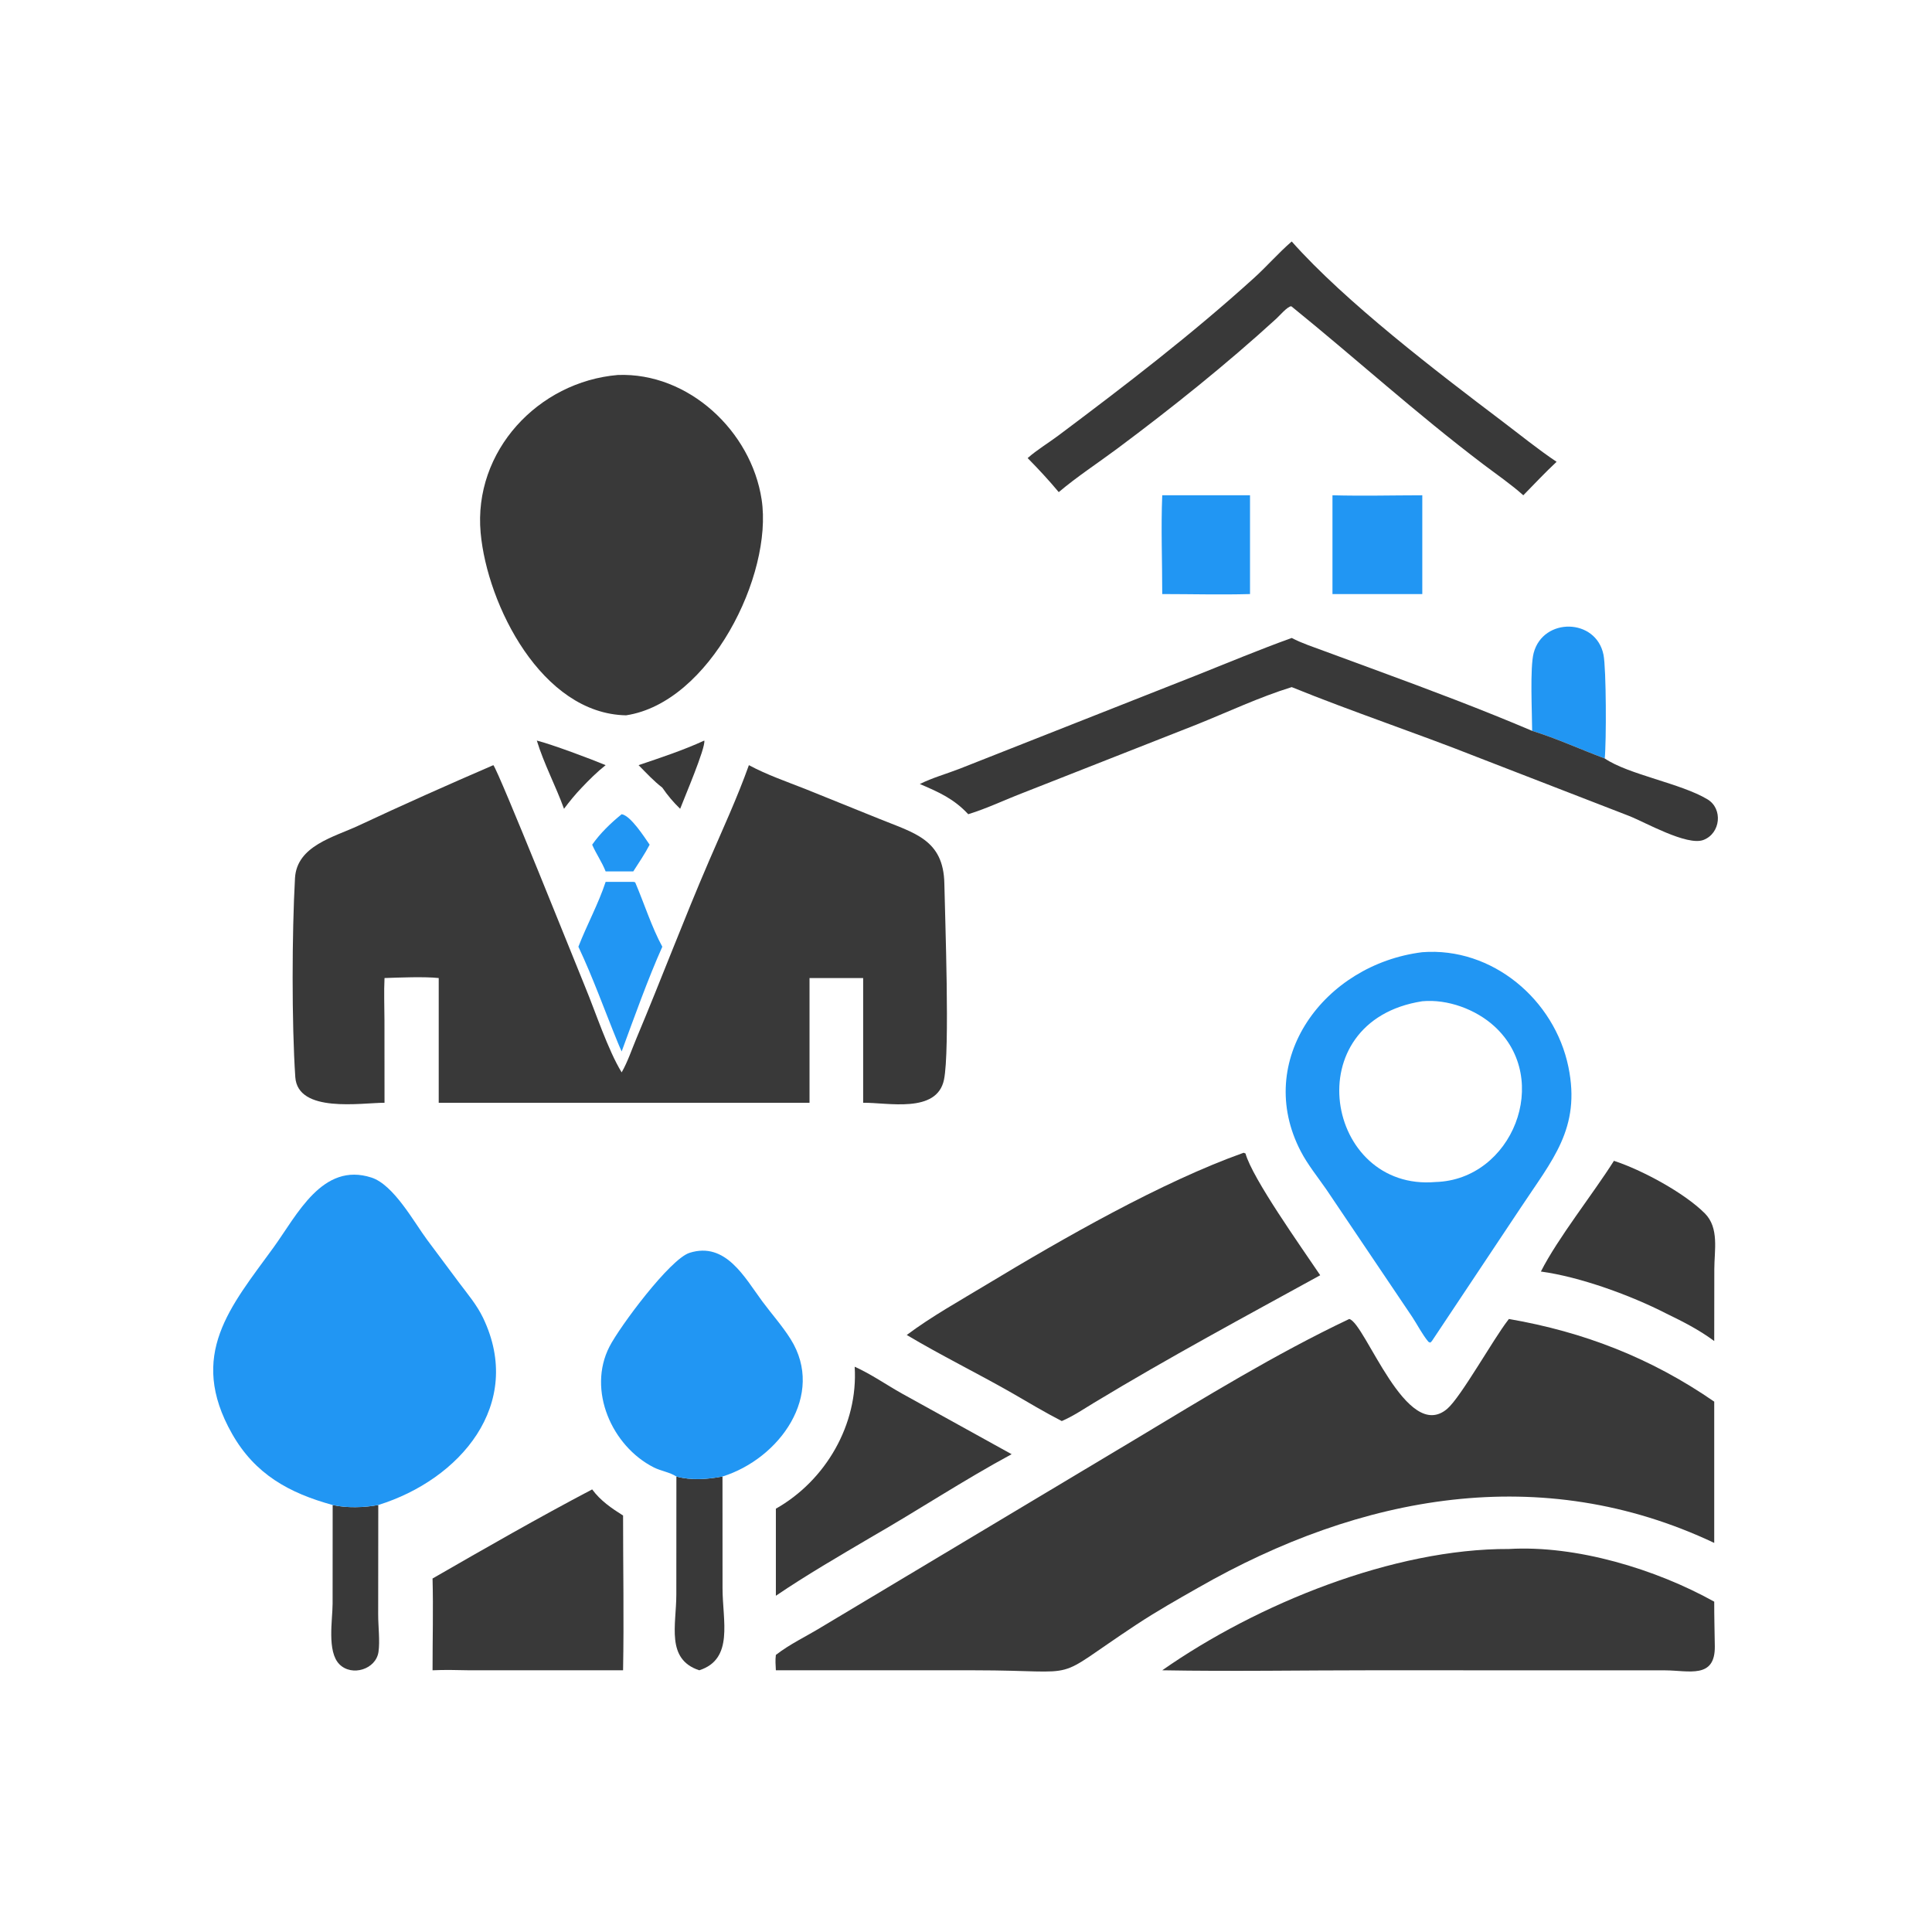<svg version="1.1" xmlns="http://www.w3.org/2000/svg" style="display: block;" viewBox="0 0 2048 2048" width="512" height="512">
<path transform="translate(0,0)" fill="rgb(57,57,57)" d="M 569.047 785.034 C 584.797 788.992 626.463 804.559 642 811.09 C 632.762 818.418 624.762 826.409 616.645 834.93 C 609.876 841.984 603.727 849.536 597.867 857.351 C 589.098 833.118 576.553 809.62 569.047 785.034 z"/>
<path transform="translate(0,0)" fill="rgb(57,57,57)" d="M 746.578 785.034 C 748.196 792.619 725.004 846.633 721.003 857.351 C 713.842 850.494 707.663 843.117 702.083 834.93 C 692.915 827.891 685.021 819.306 676.925 811.09 C 700.593 803.076 723.822 795.441 746.578 785.034 z"/>
<path transform="translate(0,0)" fill="rgb(33,150,243)" d="M 658.986 863.103 C 668.549 864.536 683.162 887.52 688.641 895.413 C 683.614 905.129 677.179 914.512 671.285 923.744 L 660.484 923.744 L 642 923.744 C 638.134 913.818 631.955 905.161 627.717 895.413 C 636.225 883.273 647.51 872.405 658.986 863.103 z"/>
<path transform="translate(0,0)" fill="rgb(57,57,57)" d="M 352.637 1595.37 C 367.333 1598.7 386.189 1598.16 400.993 1595.37 L 400.883 1711.5 C 400.857 1723.54 402.877 1739.68 401.216 1751.07 C 398.515 1769.59 373.058 1777.47 359.837 1764.25 C 346.387 1750.81 352.544 1717.02 352.572 1699.94 L 352.637 1595.37 z"/>
<path transform="translate(0,0)" fill="rgb(33,150,243)" d="M 1624.14 774.731 C 1624.1 755.671 1621.64 707.713 1625.76 692.147 C 1635.8 654.17 1691.96 655.068 1699.78 694.115 C 1702.74 708.905 1702.87 786.701 1701.08 803.998 C 1675.36 794.424 1650.41 782.866 1624.14 774.731 z"/>
<path transform="translate(0,0)" fill="rgb(33,150,243)" d="M 671.285 934.84 C 671.986 934.756 672.659 935.166 673.341 935.349 C 682.698 957.187 690.838 982.962 702.083 1003.58 C 687.053 1037.06 671.754 1079.94 658.986 1114.59 C 657.506 1111.54 656.258 1108.37 654.935 1105.25 C 641.021 1071.36 628.768 1036.74 613.118 1003.58 C 622.064 980.462 634.249 958.352 642 934.84 L 671.285 934.84 z"/>
<path transform="translate(0,0)" fill="rgb(57,57,57)" d="M 717.009 1565.17 C 732.946 1569.47 749.829 1568.15 765.87 1565.17 L 765.917 1683.63 C 765.927 1718.15 778.137 1758.71 741.253 1770.57 C 705.658 1758.89 716.926 1722.52 716.934 1690.29 L 717.009 1565.17 z"/>
<path transform="translate(0,0)" fill="rgb(33,150,243)" d="M 1232.02 525.019 L 1325.07 525.019 L 1325.07 629.729 C 1294.15 630.585 1262.97 629.741 1232.02 629.729 C 1232.05 594.974 1230.59 559.721 1232.02 525.019 z"/>
<path transform="translate(0,0)" fill="rgb(33,150,243)" d="M 1412.47 525.019 C 1444.13 525.877 1476.01 525.063 1507.69 525.019 L 1507.69 629.729 L 1412.47 629.729 L 1412.47 525.019 z"/>
<path transform="translate(0,0)" fill="rgb(57,57,57)" d="M 1710.84 1230.52 C 1740.21 1240.07 1785.18 1264.23 1807.14 1286.16 C 1822.6 1301.6 1817.26 1325.35 1817.24 1345.21 L 1817.15 1421.56 C 1801.22 1409.72 1784.08 1401.01 1766.29 1392.38 C 1728.82 1373.17 1675.14 1353.55 1633.41 1347.88 C 1651.3 1312.53 1688.48 1265.87 1710.84 1230.52 z"/>
<path transform="translate(0,0)" fill="rgb(57,57,57)" d="M 905.994 1448.78 C 923.227 1456.49 939.406 1467.84 955.905 1477.1 L 1072.37 1541.51 C 1021.77 1568.83 973.526 1600.75 923.625 1629.38 C 889.549 1649.48 855.215 1669.37 822.454 1691.57 L 822.454 1599.27 C 875.284 1569.45 909.845 1509.84 905.994 1448.78 z"/>
<path transform="translate(0,0)" fill="rgb(57,57,57)" d="M 627.717 1578.83 C 636.447 1590.75 648.155 1598.73 660.484 1606.53 C 660.464 1661.16 661.497 1715.96 660.484 1770.57 L 497.25 1770.57 C 484.337 1770.33 471.429 1769.95 458.522 1770.57 C 458.503 1738.19 459.368 1705.64 458.522 1673.28 C 514.397 1641.12 570.673 1608.81 627.717 1578.83 z"/>
<path transform="translate(0,0)" fill="rgb(57,57,57)" d="M 1369.27 255.981 C 1426.3 320.199 1523.44 394.359 1592.6 446.688 C 1611.6 461.058 1630.26 476.271 1650.05 489.527 C 1637.88 500.888 1626.42 513.13 1614.77 525.019 C 1601.54 513.17 1586.46 502.903 1572.3 492.16 C 1500.02 437.313 1437.95 380.643 1369.27 324.995 L 1368.7 324.653 C 1364.65 324.914 1356.47 334.586 1352.98 337.773 C 1299.58 386.54 1242.17 432.462 1184.2 475.664 C 1163.7 490.943 1141.81 505.152 1122.32 521.669 C 1111.84 509.081 1100.83 497.263 1089.36 485.582 C 1099.19 476.86 1111.36 469.598 1121.95 461.662 C 1193.33 408.156 1263.21 354.599 1329.41 294.577 C 1343.11 282.163 1355.28 268.04 1369.27 255.981 z"/>
<path transform="translate(0,0)" fill="rgb(33,150,243)" d="M 717.009 1565.17 C 709.776 1560.49 700.675 1559.38 693.004 1555.49 C 648.556 1532.99 622.381 1473.61 646.028 1427.53 C 657.005 1406.15 710.228 1334.59 730.992 1328.04 C 769.392 1315.93 789.525 1354.48 808.088 1379.52 C 817.947 1392.82 829.374 1405.6 838.151 1419.61 C 875.072 1478.55 826.361 1546.29 765.87 1565.17 C 749.829 1568.15 732.946 1569.47 717.009 1565.17 z"/>
<path transform="translate(0,0)" fill="rgb(57,57,57)" d="M 1369.27 676.269 C 1380.14 681.964 1392.29 685.863 1403.78 690.152 L 1460.59 711.068 C 1515.4 731.204 1570.4 751.905 1624.14 774.731 C 1650.41 782.866 1675.36 794.424 1701.08 803.998 C 1726.23 821.146 1781.99 830.385 1810.05 847.36 C 1826.54 857.342 1823.96 883.377 1805.76 890.367 C 1788.3 897.075 1743.36 871.304 1726.56 864.797 L 1566.07 802.624 C 1500.89 776.824 1434.23 754.738 1369.27 728.366 C 1335.06 738.93 1301.56 754.775 1268.29 768.133 L 1085.41 840.079 C 1065.84 847.574 1046.37 856.948 1026.38 863.103 C 1011.12 846.729 995.345 839.755 975.062 831.082 C 988.144 824.542 1003.44 820.264 1017.14 814.941 L 1267.78 716.038 C 1301.52 702.607 1335.1 688.571 1369.27 676.269 z"/>
<path transform="translate(0,0)" fill="rgb(57,57,57)" d="M 1599.53 1641.99 C 1671.04 1637.81 1755.21 1663.35 1817.15 1697.83 C 1817.12 1713.56 1817.54 1729.25 1817.77 1744.97 C 1818.29 1780.1 1790.06 1770.71 1765.1 1770.64 L 1454.02 1770.57 C 1380.09 1770.56 1305.92 1771.9 1232.02 1770.57 C 1332.63 1700.14 1477.45 1641.44 1599.53 1641.99 z"/>
<path transform="translate(0,0)" fill="rgb(57,57,57)" d="M 1318.3 1221.97 L 1320.28 1222.74 C 1327.67 1249.29 1378.91 1321.19 1399.48 1351.81 C 1318.29 1396.44 1239.72 1438.61 1159.85 1486.9 C 1148.72 1493.64 1137.5 1501.25 1125.53 1506.38 C 1107.45 1497.1 1089.97 1486.58 1072.37 1476.42 C 1035.68 1455.5 997.432 1436.74 961.186 1415.13 C 987.609 1395.38 1017.75 1378.63 1045.98 1361.58 C 1126.4 1313.01 1231.33 1252.91 1318.3 1221.97 z"/>
<path transform="translate(0,0)" fill="rgb(33,150,243)" d="M 352.637 1595.37 C 306.495 1582.69 270.285 1562.78 245.929 1519.76 C 198.623 1436.21 244.526 1384.96 289.991 1322.31 C 314.897 1287.99 341.759 1231.37 393.803 1248.28 C 417.407 1255.95 438.798 1295.47 452.789 1314.28 L 486.568 1359.57 C 495.688 1371.73 505.446 1383.16 512.068 1396.96 C 556.133 1488.84 487.481 1568.53 400.993 1595.37 C 386.189 1598.16 367.333 1598.7 352.637 1595.37 z"/>
<path transform="translate(0,0)" fill="rgb(33,150,243)" d="M 1507.69 1009.37 C 1581.81 1003.66 1647.91 1059.65 1662.58 1131.02 C 1675.98 1196.17 1645.37 1229.66 1611.76 1280.59 L 1517.88 1421.56 L 1516.18 1423.26 L 1514.23 1422.43 C 1507.64 1414.54 1502.74 1404.7 1497.06 1396.06 L 1405.83 1260.65 C 1396.76 1247.58 1386.28 1234.68 1378.93 1220.58 C 1328.57 1124.03 1403.53 1022.32 1507.69 1009.37 z M 1507.69 1061.37 C 1372.92 1082.33 1405.16 1263.13 1521.75 1252.98 C 1602.95 1250.71 1645.69 1144.23 1584.13 1087.94 C 1564.42 1069.92 1534.46 1058.88 1507.69 1061.37 z"/>
<path transform="translate(0,0)" fill="rgb(57,57,57)" d="M 654.935 397.492 C 729.891 394.655 796.367 457.089 807.368 529.57 C 819.512 609.579 752.349 744.879 663.691 758.266 C 574.356 756.646 516.475 641.346 509.503 564.856 C 501.611 478.268 570.428 404.667 654.935 397.492 z"/>
<path transform="translate(0,0)" fill="rgb(57,57,57)" d="M 1430.27 1398.18 C 1447.25 1402.31 1490.89 1530.64 1534.21 1493.32 C 1548.73 1480.81 1582.85 1419.57 1598.72 1399.21 L 1599.53 1398.18 C 1679.3 1411.98 1750.34 1439.67 1817.15 1485.79 L 1817.15 1635.55 C 1634.04 1548.98 1442.4 1584.34 1270.04 1683.09 C 1248.03 1695.58 1225.71 1708.25 1204.59 1722.19 C 1110.32 1784.42 1153.02 1770.61 1033.48 1770.59 L 822.454 1770.57 C 822.166 1765.1 821.724 1759.73 822.454 1754.29 C 836.909 1742.97 855.163 1734.37 870.881 1724.73 L 1203.22 1525.81 C 1277.53 1481.18 1351.85 1435.37 1430.27 1398.18 z"/>
<path transform="translate(0,0)" fill="rgb(57,57,57)" d="M 522.98 811.09 C 528.573 817.557 612.388 1027.05 620.156 1045.84 C 631.454 1073.16 644.328 1112.72 658.986 1136.77 C 665.423 1125.5 669.722 1112.4 674.751 1100.44 C 700.963 1038.07 724.828 974.71 751.607 912.572 C 766.097 878.95 781.549 845.592 793.861 811.09 C 812.77 821.277 833.576 828.427 853.541 836.303 L 931.499 867.772 C 968.779 883.013 1000.2 889.541 1001.06 936.707 C 1001.72 972.53 1007.09 1113.54 1000.67 1144.52 C 993.141 1180.8 940.684 1168.57 914.979 1168.99 L 914.979 1105.25 L 914.979 1036.76 L 858.125 1036.76 L 858.125 1168.99 L 465.062 1168.99 L 465.062 1036.76 C 449.555 1035.13 423.777 1036.22 407.605 1036.76 C 406.859 1051.64 407.532 1066.9 407.543 1081.82 L 407.605 1168.99 C 383.279 1168.93 315.626 1180.46 313.02 1141.7 C 309.167 1084.39 309.477 988.628 312.704 930.886 C 314.627 896.466 354.127 887.331 379.982 875.214 C 427.177 853.096 475.127 831.75 522.98 811.09 z"/>
</svg>
